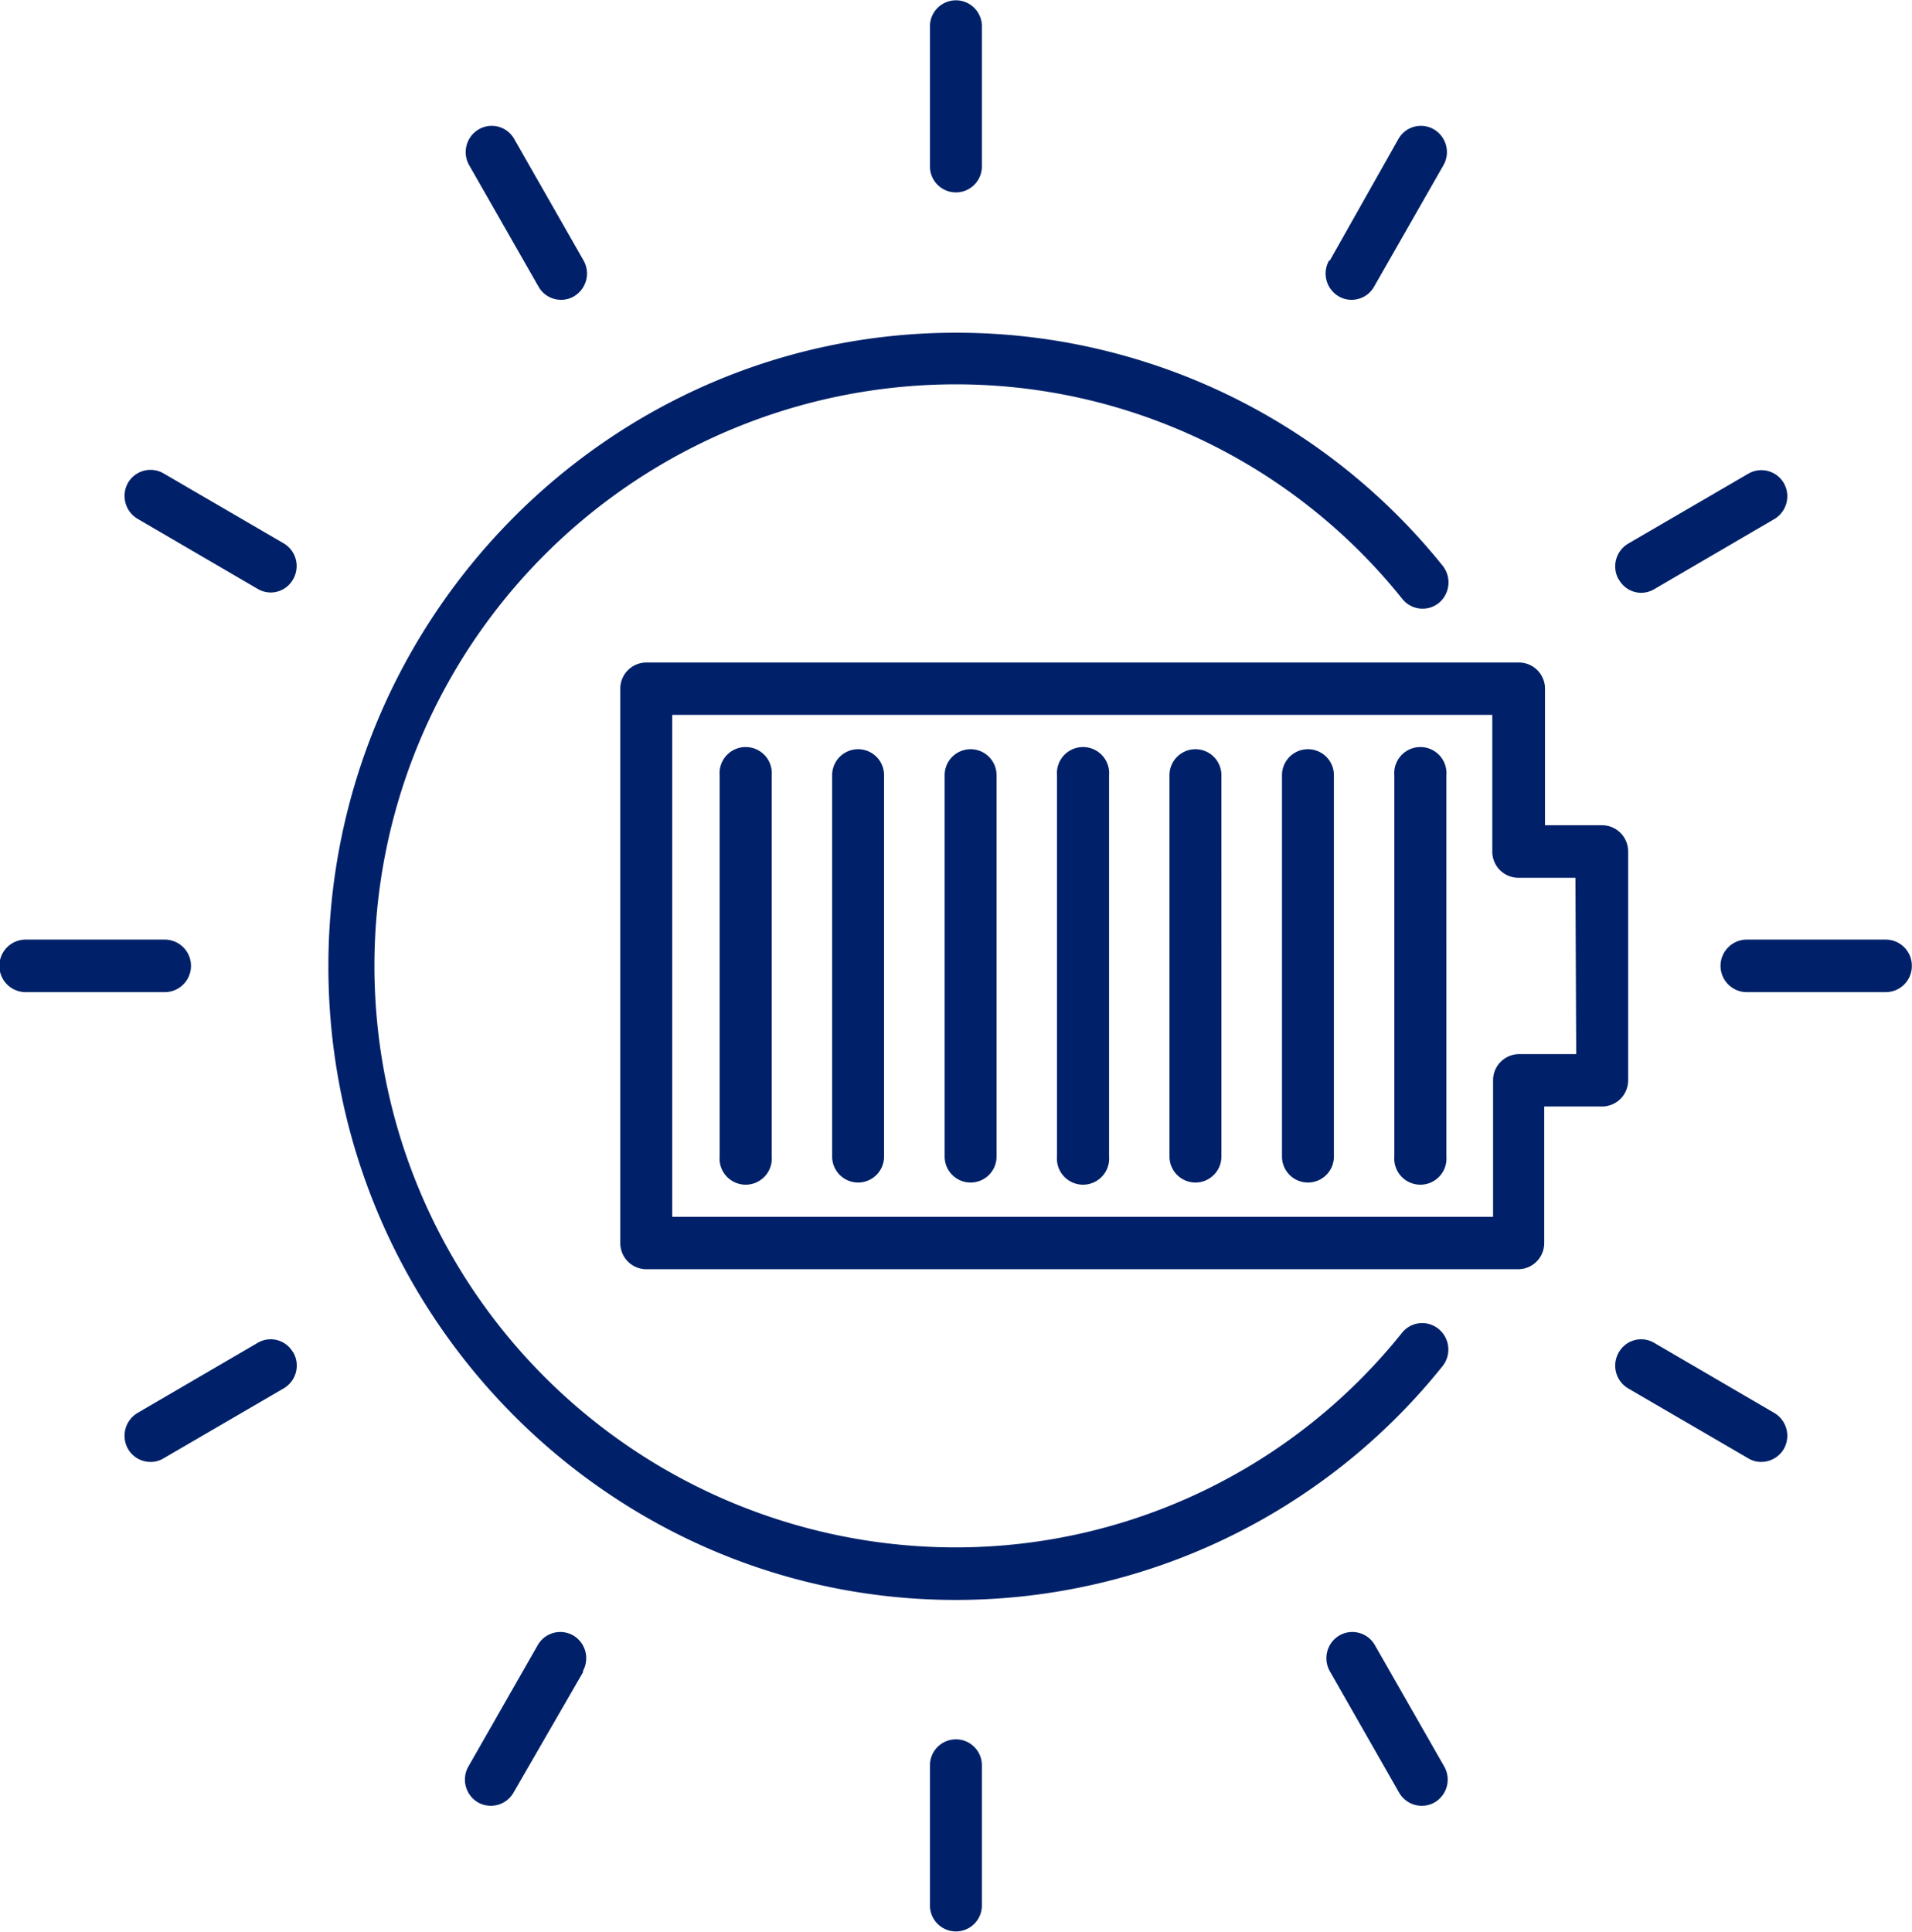 <svg id="Capa_1" data-name="Capa 1" xmlns="http://www.w3.org/2000/svg" viewBox="0 0 123.73 125"><defs><style>.cls-1{fill:#002169;}</style></defs><path class="cls-1" d="M106,69.9V55.1a1.69,1.69,0,0,0-1.68-1.7h-3.7V44.57a1.69,1.69,0,0,0-1.68-1.7H42.46a1.69,1.69,0,0,0-1.68,1.7V80.43a1.69,1.69,0,0,0,1.68,1.7H98.89a1.69,1.69,0,0,0,1.68-1.7V71.6h3.7A1.69,1.69,0,0,0,106,69.9Zm-3.36-1.69h-3.7a1.69,1.69,0,0,0-1.68,1.69v8.84H44.14V46.26H97.21V55.1a1.69,1.69,0,0,0,1.68,1.7h3.7Zm-52.06-18V74.84a1.69,1.69,0,1,1-3.37,0V50.16a1.69,1.69,0,1,1,3.37,0Zm7.27,0V74.84a1.68,1.68,0,1,1-3.36,0V50.16a1.68,1.68,0,1,1,3.36,0Zm7.28,0V74.84a1.68,1.68,0,1,1-3.36,0V50.16a1.68,1.68,0,1,1,3.36,0Zm7.28,0V74.84a1.69,1.69,0,1,1-3.37,0V50.16a1.69,1.69,0,1,1,3.37,0Zm7.27,0V74.84a1.68,1.68,0,1,1-3.36,0V50.16a1.68,1.68,0,1,1,3.36,0Zm7.28,0V74.84a1.68,1.68,0,1,1-3.36,0V50.16a1.68,1.68,0,1,1,3.36,0Zm7.28,0V74.84a1.69,1.69,0,1,1-3.37,0V50.16a1.69,1.69,0,1,1,3.37,0ZM94,88.39A40.35,40.35,0,0,1,62.5,103.53c-22.39,0-40.61-18.41-40.61-41s18.22-41,40.61-41A40.35,40.35,0,0,1,94,36.61a1.73,1.73,0,0,1-.24,2.4,1.68,1.68,0,0,1-2.37-.25A37,37,0,0,0,62.5,24.87a37.63,37.63,0,0,0,0,75.26A37,37,0,0,0,91.37,86.24,1.67,1.67,0,0,1,93.74,86,1.72,1.72,0,0,1,94,88.39ZM60.82,10.77V1.7a1.68,1.68,0,1,1,3.36,0v9.07a1.68,1.68,0,1,1-3.36,0Zm3.36,103.46v9.07a1.68,1.68,0,1,1-3.36,0v-9.07a1.68,1.68,0,1,1,3.36,0ZM31,10.69a1.71,1.71,0,0,1,.62-2.32,1.67,1.67,0,0,1,2.3.63l4.48,7.85a1.71,1.71,0,0,1-.61,2.32,1.61,1.61,0,0,1-.84.23,1.67,1.67,0,0,1-1.46-.85Zm63.1,103.62a1.71,1.71,0,0,1-.62,2.32,1.69,1.69,0,0,1-2.3-.63l-4.48-7.85a1.71,1.71,0,0,1,.61-2.32,1.68,1.68,0,0,1,2.3.62ZM19.61,37.48a1.66,1.66,0,0,1-1.45.86,1.69,1.69,0,0,1-.84-.23L9.54,33.57a1.72,1.72,0,0,1-.62-2.32,1.68,1.68,0,0,1,2.3-.62L19,35.16A1.71,1.71,0,0,1,19.61,37.48Zm96.47,56.27a1.7,1.7,0,0,1-1.46.85,1.59,1.59,0,0,1-.84-.23L106,89.84a1.71,1.71,0,0,1-.61-2.32,1.66,1.66,0,0,1,2.29-.63l7.78,4.54A1.72,1.72,0,0,1,116.08,93.75ZM11.3,64.2h-9a1.7,1.7,0,0,1,0-3.4h9a1.7,1.7,0,0,1,0,3.4Zm113.06-1.7a1.69,1.69,0,0,1-1.68,1.7h-9a1.7,1.7,0,0,1,0-3.4h9A1.69,1.69,0,0,1,124.36,62.5Zm-104.75,25A1.71,1.71,0,0,1,19,89.84l-7.78,4.53a1.59,1.59,0,0,1-.84.23,1.68,1.68,0,0,1-1.46-.85,1.72,1.72,0,0,1,.62-2.32l7.78-4.54A1.66,1.66,0,0,1,19.61,87.52Zm85.78-50a1.71,1.71,0,0,1,.61-2.32l7.78-4.53a1.68,1.68,0,0,1,2.3.62,1.72,1.72,0,0,1-.62,2.32l-7.78,4.54a1.69,1.69,0,0,1-.84.23A1.66,1.66,0,0,1,105.39,37.48Zm-67,70.67L33.87,116a1.69,1.69,0,0,1-2.3.63,1.71,1.71,0,0,1-.62-2.32l4.49-7.86a1.68,1.68,0,0,1,2.3-.62A1.71,1.71,0,0,1,38.35,108.15Zm48.3-91.3L91.13,9a1.67,1.67,0,0,1,2.3-.63,1.71,1.71,0,0,1,.62,2.32l-4.49,7.86a1.67,1.67,0,0,1-1.46.85,1.61,1.61,0,0,1-.84-.23A1.71,1.71,0,0,1,86.65,16.85Z" transform="translate(-0.64)"/></svg>